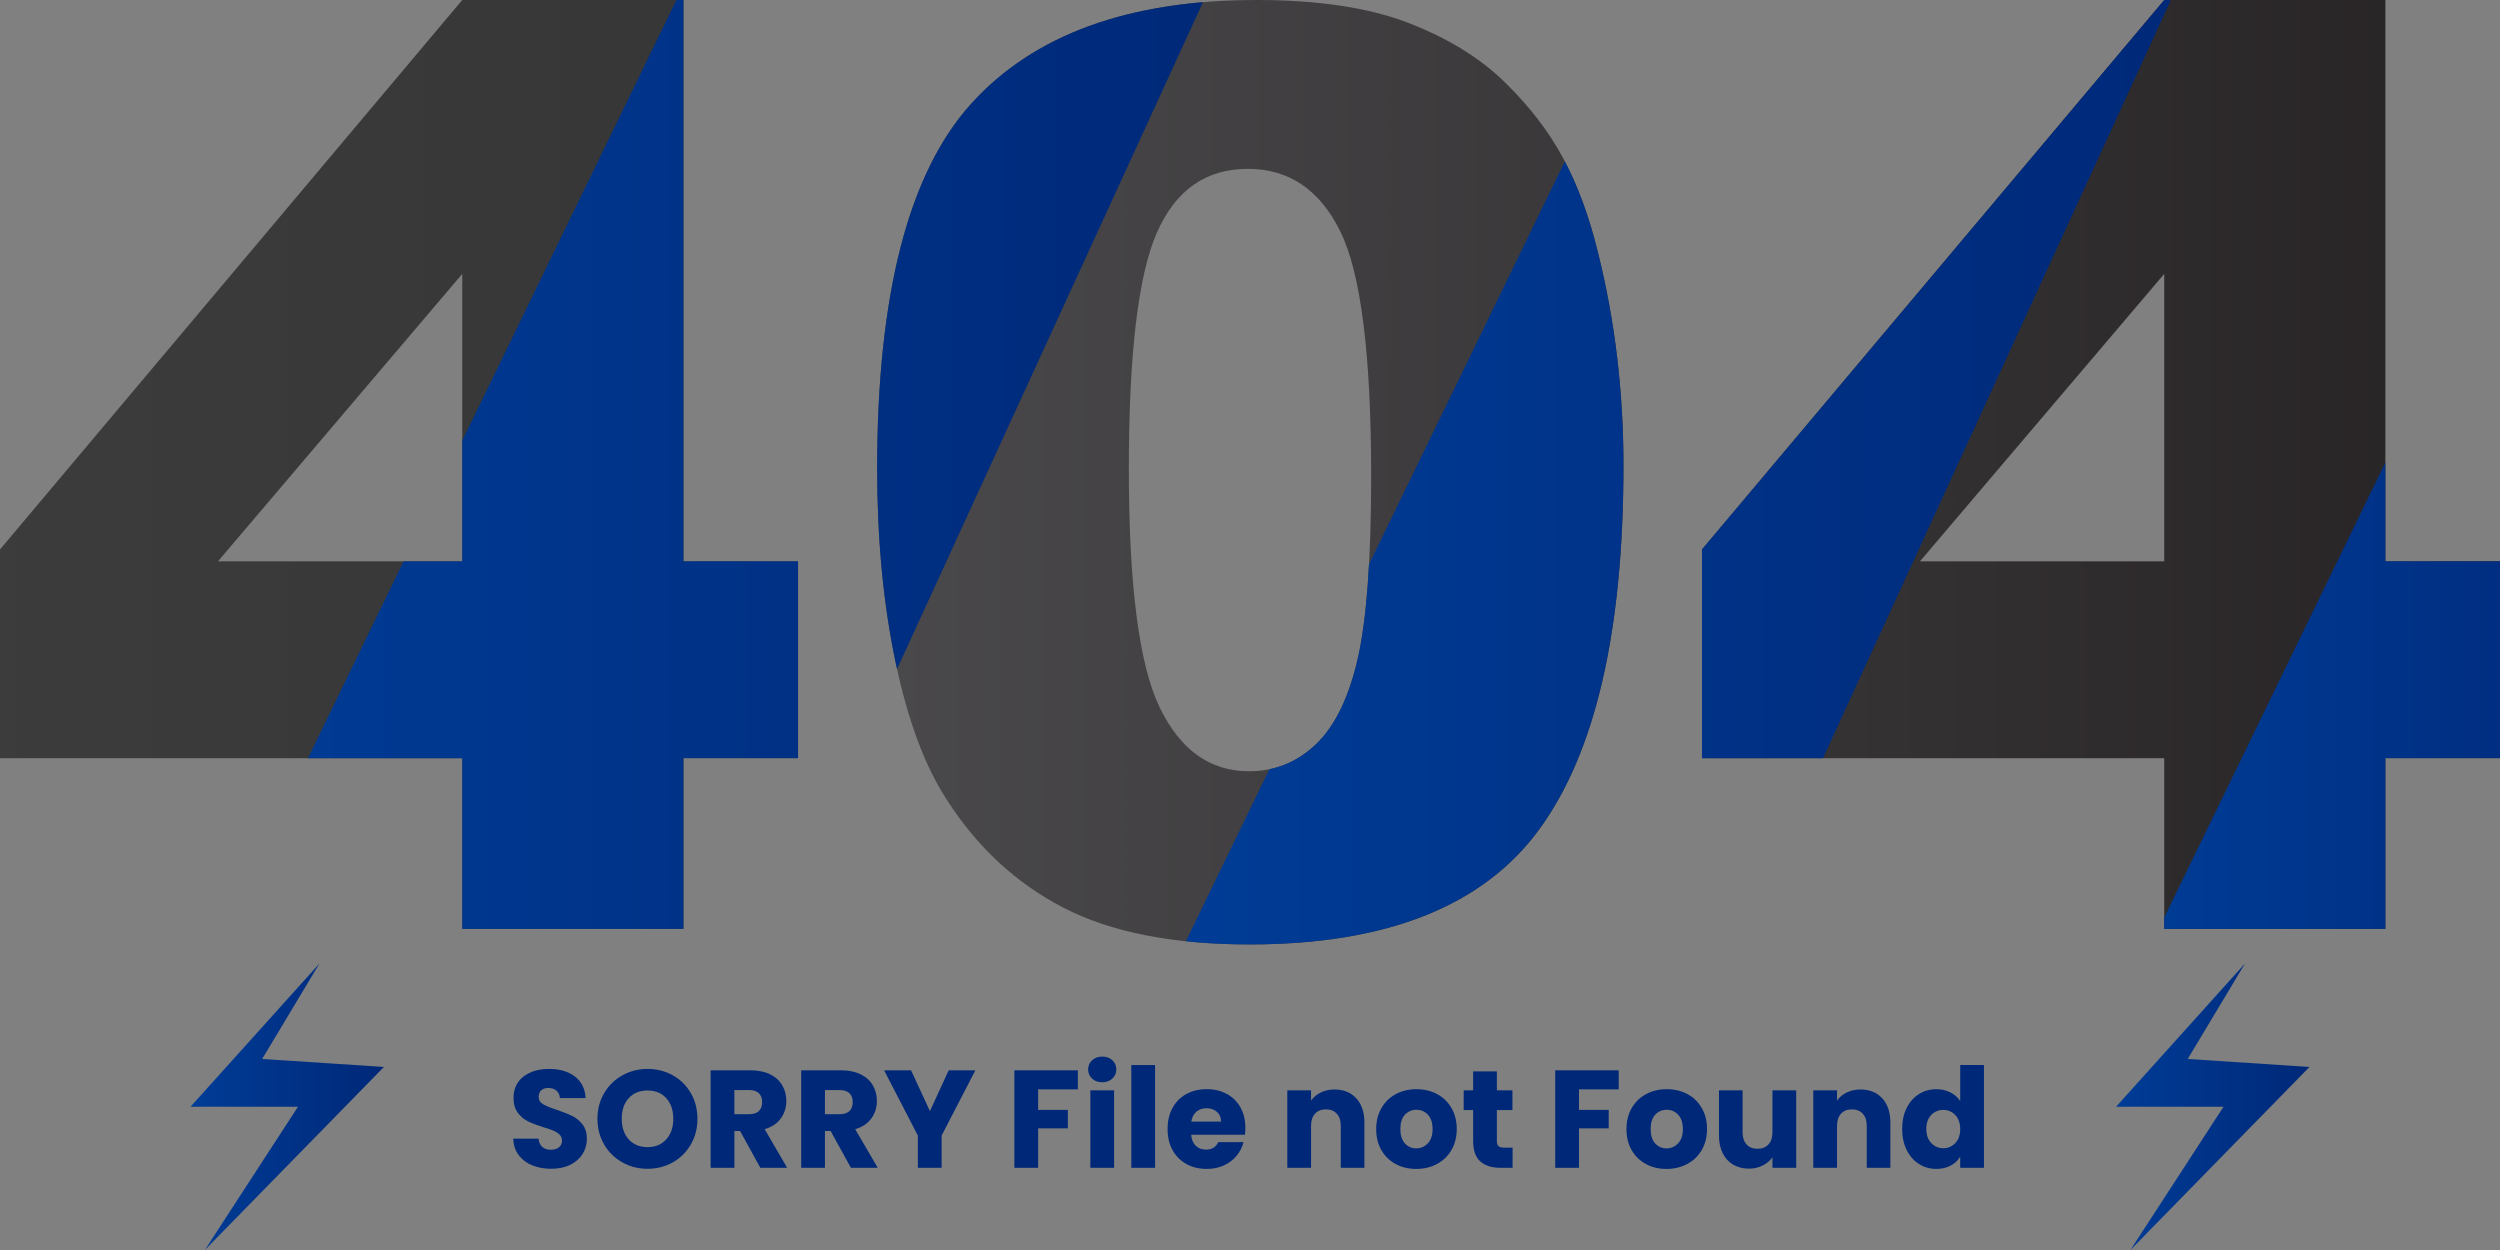 <?xml version="1.0" encoding="utf-8"?>
<!-- Generator: Adobe Illustrator 28.3.0, SVG Export Plug-In . SVG Version: 6.00 Build 0)  -->
<svg version="1.1" id="レイヤー_1" xmlns="http://www.w3.org/2000/svg" xmlns:xlink="http://www.w3.org/1999/xlink" x="0px"
	 y="0px" viewBox="0 0 180 90" style="enable-background:new 0 0 180 90;" xml:space="preserve">
<rect x="0" y="0" width="180" height="90" fill="#808080" stroke="none"/>
<style type="text/css">
	.st0{fill:#002878;}
	.st1{fill:url(#SVGID_1_);}
	.st2{fill:url(#SVGID_00000017500210334565283310000017969833706416164744_);}
	.st3{clip-path:url(#SVGID_00000075135367322335492070000017227496637335555771_);}
	.st4{fill:url(#SVGID_00000053538994376306304880000011096507047799118270_);}
	.st5{fill:url(#SVGID_00000042722738557312905420000015966387234409406141_);}
	.st6{fill:url(#SVGID_00000132051270862484567960000017793056277199421362_);}
	.st7{fill:url(#SVGID_00000145053962104181415680000015878427853448678027_);}
	.st8{fill:url(#SVGID_00000088826918951552485320000012979720426181084291_);}
	.st9{clip-path:url(#SVGID_00000158738667049891136090000010576660094472528790_);}
	.st10{fill:url(#SVGID_00000144332604001511426840000007941656939225601214_);}
	.st11{fill:url(#SVGID_00000018238229225138086380000011072929704455805337_);}
	.st12{fill:url(#SVGID_00000146499207351698784440000001550319811315121579_);}
	.st13{fill:url(#SVGID_00000053513727826673580760000016962177835572588985_);}
	.st14{fill:url(#SVGID_00000039100058096535793490000009839421368184008639_);}
	.st15{clip-path:url(#SVGID_00000180351184708166111840000006866033465130016164_);}
	.st16{fill:url(#SVGID_00000084494894253314425870000002392084490162921858_);}
	.st17{fill:url(#SVGID_00000173844007125763793790000013847339756122269060_);}
	.st18{fill:url(#SVGID_00000034088755502930557190000000888359292616900486_);}
	.st19{fill:url(#SVGID_00000040567574036422260380000005294895580215124138_);}
	.st20{fill:url(#SVGID_00000075123334507832719300000003297134622920473249_);}
</style>
<g>
	<g>
		<path class="st0" d="M38.315,83.902c-0.407-0.166-0.731-0.412-0.975-0.739
			c-0.244-0.327-0.372-0.72-0.385-1.181h1.82
			c0.026,0.261,0.116,0.459,0.27,0.596s0.354,0.205,0.6,0.205
			c0.253,0,0.454-0.059,0.6-0.176c0.146-0.116,0.22-0.277,0.22-0.484
			c0-0.174-0.059-0.316-0.175-0.43s-0.26-0.207-0.43-0.28
			c-0.17-0.073-0.412-0.157-0.725-0.25c-0.454-0.14-0.824-0.28-1.11-0.42
			c-0.287-0.14-0.534-0.347-0.74-0.62s-0.31-0.63-0.31-1.07
			c0-0.652,0.237-1.164,0.71-1.535c0.473-0.369,1.09-0.555,1.85-0.555
			c0.773,0,1.396,0.186,1.87,0.555c0.473,0.371,0.727,0.885,0.76,1.545h-1.85
			c-0.013-0.227-0.097-0.404-0.25-0.535c-0.153-0.129-0.35-0.194-0.59-0.194
			c-0.207,0-0.374,0.056-0.5,0.165s-0.19,0.269-0.19,0.475
			c0,0.227,0.106,0.404,0.32,0.53c0.213,0.127,0.547,0.264,1,0.41
			c0.454,0.153,0.822,0.3,1.105,0.44c0.284,0.14,0.528,0.343,0.735,0.609
			c0.207,0.267,0.31,0.61,0.31,1.03c0,0.399-0.102,0.763-0.305,1.09
			c-0.204,0.327-0.499,0.587-0.885,0.78s-0.843,0.289-1.37,0.289
			C39.182,84.152,38.722,84.07,38.315,83.902z"/>
		<path class="st0" d="M44.811,83.693c-0.55-0.307-0.987-0.735-1.31-1.285
			c-0.323-0.551-0.485-1.168-0.485-1.855c0-0.687,0.162-1.303,0.485-1.85
			s0.76-0.974,1.31-1.28s1.155-0.46,1.815-0.46s1.265,0.153,1.815,0.46
			c0.55,0.307,0.983,0.733,1.3,1.28c0.316,0.547,0.475,1.163,0.475,1.85
			c0,0.688-0.16,1.305-0.48,1.855c-0.32,0.55-0.753,0.979-1.3,1.285
			C47.889,84,47.286,84.152,46.625,84.152S45.36,84,44.811,83.693z M47.971,82.033
			c0.336-0.373,0.505-0.867,0.505-1.48c0-0.619-0.168-1.115-0.505-1.484
			c-0.337-0.37-0.785-0.555-1.345-0.555c-0.567,0-1.019,0.183-1.355,0.549
			c-0.337,0.367-0.505,0.863-0.505,1.49c0,0.62,0.168,1.115,0.505,1.485
			c0.336,0.37,0.788,0.555,1.355,0.555C47.186,82.593,47.634,82.406,47.971,82.033z
			"/>
		<path class="st0" d="M54.746,84.083l-1.46-2.649h-0.41v2.649h-1.71V77.062h2.87
			c0.553,0,1.025,0.098,1.415,0.291c0.39,0.193,0.682,0.458,0.875,0.795
			c0.193,0.336,0.29,0.711,0.29,1.125c0,0.467-0.131,0.883-0.395,1.25
			c-0.263,0.366-0.651,0.627-1.165,0.779l1.62,2.78H54.746z M52.875,80.223
			h1.06c0.313,0,0.548-0.076,0.705-0.229c0.156-0.153,0.235-0.37,0.235-0.65
			c0-0.267-0.079-0.477-0.235-0.63c-0.157-0.153-0.392-0.23-0.705-0.23h-1.06
			V80.223z"/>
		<path class="st0" d="M61.266,84.083l-1.46-2.649h-0.41v2.649h-1.71V77.062h2.87
			c0.553,0,1.025,0.098,1.415,0.291c0.39,0.193,0.682,0.458,0.875,0.795
			c0.193,0.336,0.29,0.711,0.29,1.125c0,0.467-0.131,0.883-0.395,1.25
			c-0.263,0.366-0.651,0.627-1.165,0.779l1.62,2.78H61.266z M59.396,80.223h1.06
			c0.313,0,0.548-0.076,0.705-0.229c0.156-0.153,0.235-0.37,0.235-0.65
			c0-0.267-0.079-0.477-0.235-0.63c-0.157-0.153-0.392-0.23-0.705-0.23h-1.06
			V80.223z"/>
		<path class="st0" d="M70.226,77.062l-2.43,4.701v2.319h-1.71v-2.319L63.655,77.062h1.94
			l1.36,2.94L68.306,77.062H70.226z"/>
		<path class="st0" d="M77.605,77.062v1.371h-2.86v1.479h2.14v1.33h-2.14v2.84h-1.71
			V77.062H77.605z"/>
		<path class="st0" d="M78.63,77.658c-0.19-0.177-0.285-0.395-0.285-0.655
			c0-0.267,0.095-0.488,0.285-0.665c0.19-0.176,0.435-0.265,0.735-0.265
			c0.293,0,0.535,0.089,0.725,0.265c0.19,0.177,0.285,0.398,0.285,0.665
			c0,0.261-0.095,0.479-0.285,0.655s-0.432,0.265-0.725,0.265
			C79.065,77.923,78.82,77.835,78.63,77.658z M80.215,78.503v5.58h-1.71v-5.58
			H80.215z"/>
		<path class="st0" d="M83.166,76.684v7.399h-1.71v-7.399H83.166z"/>
		<path class="st0" d="M89.636,81.703H85.766c0.026,0.347,0.138,0.611,0.335,0.795
			s0.438,0.275,0.725,0.275c0.427,0,0.723-0.181,0.89-0.541h1.82
			c-0.093,0.367-0.262,0.697-0.505,0.99c-0.244,0.294-0.548,0.523-0.915,0.69
			s-0.777,0.25-1.23,0.25c-0.547,0-1.034-0.116-1.46-0.351
			c-0.427-0.232-0.76-0.566-1-1c-0.24-0.433-0.36-0.939-0.36-1.52
			s0.119-1.086,0.355-1.52c0.237-0.434,0.568-0.768,0.995-1
			c0.427-0.234,0.917-0.351,1.47-0.351c0.54,0,1.02,0.114,1.44,0.341
			s0.748,0.549,0.985,0.969s0.355,0.91,0.355,1.471
			C89.666,81.363,89.656,81.529,89.636,81.703z M87.916,80.753
			c0-0.293-0.1-0.526-0.3-0.7c-0.2-0.173-0.45-0.26-0.75-0.26
			c-0.287,0-0.528,0.084-0.725,0.25c-0.197,0.167-0.318,0.403-0.365,0.71H87.916z"/>
		<path class="st0" d="M97.651,79.078c0.39,0.424,0.585,1.005,0.585,1.745v3.26h-1.7
			v-3.03c0-0.373-0.097-0.663-0.29-0.869c-0.194-0.207-0.454-0.311-0.78-0.311
			s-0.586,0.104-0.78,0.311c-0.193,0.206-0.29,0.496-0.29,0.869v3.03h-1.71
			v-5.58h1.71v0.74c0.173-0.247,0.406-0.442,0.7-0.585
			c0.293-0.144,0.624-0.215,0.99-0.215C96.739,78.443,97.261,78.654,97.651,79.078z
			"/>
		<path class="st0" d="M100.491,83.812c-0.437-0.232-0.78-0.566-1.03-1
			c-0.25-0.433-0.375-0.939-0.375-1.52c0-0.573,0.127-1.078,0.38-1.516
			c0.253-0.436,0.6-0.771,1.04-1.004c0.44-0.234,0.933-0.351,1.48-0.351
			c0.546,0,1.04,0.116,1.48,0.351c0.44,0.232,0.787,0.568,1.04,1.004
			c0.253,0.438,0.38,0.942,0.38,1.516s-0.128,1.078-0.385,1.516
			c-0.256,0.436-0.606,0.771-1.05,1.004c-0.443,0.234-0.938,0.351-1.485,0.351
			C101.419,84.163,100.927,84.047,100.491,83.812z M102.801,82.323
			c0.23-0.24,0.345-0.583,0.345-1.03c0-0.446-0.111-0.79-0.335-1.029
			c-0.223-0.24-0.499-0.361-0.825-0.361c-0.333,0-0.61,0.119-0.83,0.355
			c-0.22,0.236-0.33,0.582-0.33,1.035c0,0.447,0.108,0.79,0.325,1.03
			c0.216,0.239,0.488,0.36,0.815,0.36
			C102.292,82.684,102.571,82.562,102.801,82.323z"/>
		<path class="st0" d="M108.906,82.633v1.45h-0.87c-0.62,0-1.104-0.151-1.45-0.455
			c-0.347-0.304-0.52-0.798-0.52-1.485v-2.22h-0.68v-1.42h0.68v-1.36h1.71
			v1.36h1.12v1.42h-1.12v2.24c0,0.167,0.04,0.286,0.12,0.36
			c0.08,0.073,0.213,0.109,0.4,0.109H108.906z"/>
		<path class="st0" d="M116.546,77.062v1.371h-2.86v1.479h2.14v1.33h-2.14v2.84h-1.71
			V77.062H116.546z"/>
		<path class="st0" d="M118.511,83.812c-0.437-0.232-0.78-0.566-1.03-1
			c-0.25-0.433-0.375-0.939-0.375-1.52c0-0.573,0.127-1.078,0.38-1.516
			c0.253-0.436,0.6-0.771,1.04-1.004c0.44-0.234,0.933-0.351,1.48-0.351
			c0.546,0,1.04,0.116,1.48,0.351c0.44,0.232,0.787,0.568,1.04,1.004
			c0.253,0.438,0.38,0.942,0.38,1.516s-0.128,1.078-0.385,1.516
			c-0.256,0.436-0.606,0.771-1.05,1.004c-0.443,0.234-0.938,0.351-1.485,0.351
			C119.439,84.163,118.947,84.047,118.511,83.812z M120.821,82.323
			c0.23-0.24,0.345-0.583,0.345-1.03c0-0.446-0.111-0.79-0.335-1.029
			c-0.223-0.24-0.499-0.361-0.825-0.361c-0.333,0-0.61,0.119-0.83,0.355
			c-0.22,0.236-0.33,0.582-0.33,1.035c0,0.447,0.108,0.79,0.325,1.03
			c0.216,0.239,0.488,0.36,0.815,0.36
			C120.312,82.684,120.591,82.562,120.821,82.323z"/>
		<path class="st0" d="M129.326,78.503v5.58h-1.71v-0.76
			c-0.173,0.247-0.408,0.444-0.705,0.595c-0.296,0.15-0.625,0.225-0.985,0.225
			c-0.427,0-0.803-0.095-1.13-0.285c-0.327-0.189-0.58-0.465-0.76-0.824
			c-0.18-0.36-0.27-0.783-0.27-1.27v-3.261h1.7v3.03
			c0,0.373,0.097,0.663,0.29,0.869c0.193,0.207,0.453,0.311,0.78,0.311
			c0.333,0,0.597-0.104,0.79-0.311c0.193-0.206,0.29-0.496,0.29-0.869v-3.03
			H129.326z"/>
		<path class="st0" d="M135.521,79.078c0.39,0.424,0.585,1.005,0.585,1.745v3.26h-1.7
			v-3.03c0-0.373-0.097-0.663-0.29-0.869c-0.194-0.207-0.454-0.311-0.78-0.311
			s-0.586,0.104-0.78,0.311c-0.193,0.206-0.29,0.496-0.29,0.869v3.03h-1.71
			v-5.58h1.71v0.74c0.173-0.247,0.406-0.442,0.7-0.585
			c0.293-0.144,0.624-0.215,0.99-0.215
			C134.609,78.443,135.13,78.654,135.521,79.078z"/>
		<path class="st0" d="M137.28,79.773c0.217-0.434,0.512-0.768,0.885-1
			c0.373-0.234,0.79-0.351,1.25-0.351c0.366,0,0.701,0.077,1.005,0.229
			c0.303,0.154,0.542,0.361,0.715,0.621v-2.59h1.71v7.399h-1.71v-0.8
			c-0.16,0.267-0.388,0.48-0.685,0.64c-0.296,0.16-0.642,0.24-1.035,0.24
			c-0.46,0-0.877-0.118-1.25-0.354c-0.374-0.237-0.668-0.574-0.885-1.011
			s-0.325-0.941-0.325-1.515S137.063,80.207,137.28,79.773z M140.78,80.283
			c-0.237-0.246-0.525-0.37-0.865-0.37c-0.34,0-0.629,0.122-0.865,0.364
			c-0.237,0.244-0.355,0.579-0.355,1.006s0.118,0.765,0.355,1.015
			c0.236,0.25,0.525,0.375,0.865,0.375c0.34,0,0.628-0.123,0.865-0.37
			c0.237-0.246,0.355-0.583,0.355-1.01S141.017,80.529,140.78,80.283z"/>
	</g>
	<g>
		<g>
			
				<linearGradient id="SVGID_1_" gradientUnits="userSpaceOnUse" x1="152.358" y1="79.685" x2="166.282" y2="79.685">
				<stop  offset="0" style="stop-color:#003C96"/>
				<stop  offset="1" style="stop-color:#002878"/>
			</linearGradient>
			<polygon class="st1" points="161.641,69.371 152.358,79.685 160.094,79.685 153.389,90 
				166.282,76.82 157.515,76.247 			"/>
		</g>
	</g>
	<g>
		
			<linearGradient id="SVGID_00000052069700536677778030000008229449620369189530_" gradientUnits="userSpaceOnUse" x1="13.718" y1="79.685" x2="27.642" y2="79.685">
			<stop  offset="0" style="stop-color:#003C96"/>
			<stop  offset="1" style="stop-color:#002878"/>
		</linearGradient>
		<polygon style="fill:url(#SVGID_00000052069700536677778030000008229449620369189530_);" points="23.001,69.371 
			13.718,79.685 21.454,79.685 14.749,90 27.642,76.82 18.875,76.247 		"/>
		<g>
			<g>
				<g>
					<defs>
						<path id="SVGID_00000069392403934237582480000016182129810368465577_" d="M33.282,54.588H0V39.561L33.282,0
							h15.923v40.414h8.253v14.174h-8.253v12.29H33.282V54.588z M33.282,40.414v-20.694
							l-17.586,20.694H33.282z"/>
					</defs>
					<clipPath id="SVGID_00000042696455143171718790000009259704364534371773_">
						<use xlink:href="#SVGID_00000069392403934237582480000016182129810368465577_"  style="overflow:visible;"/>
					</clipPath>
					<g style="clip-path:url(#SVGID_00000042696455143171718790000009259704364534371773_);">
						
							<linearGradient id="SVGID_00000027591444546178080890000017105266141365868170_" gradientUnits="userSpaceOnUse" x1="-35.37" y1="-493.599" x2="356.21" y2="-493.599" gradientTransform="matrix(-1 0 0 -1 156.725 -460)">
							<stop  offset="0" style="stop-color:#282828"/>
							<stop  offset="1" style="stop-color:#505050"/>
						</linearGradient>
						<polygon style="fill:url(#SVGID_00000027591444546178080890000017105266141365868170_);" points="-10.614,-5.2 
							-10.614,58.838 -6.563,72.397 192.096,72.397 192.096,-5.2 						"/>
						
							<linearGradient id="SVGID_00000178206336222414710800000011225848791379340695_" gradientUnits="userSpaceOnUse" x1="-22.352" y1="341.374" x2="43.64" y2="341.374" gradientTransform="matrix(1 0 0 1 -24.275 -313.7)">
							<stop  offset="0" style="stop-color:#FFF28B"/>
							<stop  offset="0.014" style="stop-color:#FFF288"/>
							<stop  offset="0.646" style="stop-color:#FFF200"/>
							<stop  offset="1" style="stop-color:#FBB040"/>
						</linearGradient>
						<polygon style="fill:url(#SVGID_00000178206336222414710800000011225848791379340695_);" points="-10.614,-4.997 
							-10.614,60.346 -5.038,48.193 19.366,-4.997 						"/>
						
							<linearGradient id="SVGID_00000157301347810108901070000003346753849028310455_" gradientUnits="userSpaceOnUse" x1="14.666" y1="32.52" x2="88.98" y2="32.52">
							<stop  offset="0" style="stop-color:#003C96"/>
							<stop  offset="1" style="stop-color:#002878"/>
						</linearGradient>
						<polygon style="fill:url(#SVGID_00000157301347810108901070000003346753849028310455_);" points="14.666,70.037 
							51.127,-4.997 88.98,-4.997 64.576,48.193 54.554,70.037 						"/>
						
							<linearGradient id="SVGID_00000138552095716356553210000002954426351383007385_" gradientUnits="userSpaceOnUse" x1="108.555" y1="346.22" x2="182.869" y2="346.22" gradientTransform="matrix(1 0 0 1 -24.275 -313.7)">
							<stop  offset="0" style="stop-color:#FFF200"/>
							<stop  offset="1" style="stop-color:#FBB040"/>
						</linearGradient>
						<polygon style="fill:url(#SVGID_00000138552095716356553210000002954426351383007385_);" points="84.28,70.037 
							120.741,-4.997 158.594,-4.997 134.19,48.193 124.168,70.037 						"/>
						
							<linearGradient id="SVGID_00000029726276093926981290000011966287502174157995_" gradientUnits="userSpaceOnUse" x1="178.169" y1="346.22" x2="216.044" y2="346.22" gradientTransform="matrix(1 0 0 1 -24.275 -313.7)">
							<stop  offset="0" style="stop-color:#FFF200"/>
							<stop  offset="1" style="stop-color:#FBB040"/>
						</linearGradient>
						<polygon style="fill:url(#SVGID_00000029726276093926981290000011966287502174157995_);" points="153.894,70.037 
							190.355,-4.997 191.769,-4.997 191.769,70.037 						"/>
					</g>
				</g>
				<g>
					<defs>
						<path id="SVGID_00000023269405700622447720000006774060941074152335_" d="M63.155,33.73
							c0-12.499,2.25-21.246,6.751-26.24C74.405,2.497,81.26,0,90.471,0
							c4.425,0,8.058,0.546,10.899,1.637c2.841,1.092,5.159,2.512,6.952,4.261
							c1.794,1.749,3.207,3.588,4.239,5.517c1.032,1.929,1.861,4.179,2.489,6.751
							c1.226,4.905,1.839,10.018,1.839,15.34c0,11.931-2.018,20.663-6.055,26.195
							c-4.037,5.532-10.989,8.298-20.857,8.298c-5.532,0-10.002-0.882-13.411-2.646
							c-3.409-1.764-6.205-4.351-8.388-7.76c-1.585-2.422-2.819-5.734-3.701-9.935
							C63.595,43.457,63.155,38.814,63.155,33.73z M81.276,33.775
							c0,8.373,0.74,14.092,2.22,17.157c1.48,3.066,3.626,4.598,6.437,4.598
							c1.854,0,3.461-0.65,4.822-1.951c1.36-1.301,2.362-3.356,3.005-6.167
							c0.643-2.81,0.964-7.191,0.964-13.142c0-8.731-0.74-14.6-2.22-17.605
							c-1.48-3.005-3.7-4.508-6.661-4.508c-3.021,0-5.203,1.533-6.549,4.598
							C81.949,19.819,81.276,25.493,81.276,33.775z"/>
					</defs>
					<clipPath id="SVGID_00000091009133450895784900000007952565357798988948_">
						<use xlink:href="#SVGID_00000023269405700622447720000006774060941074152335_"  style="overflow:visible;"/>
					</clipPath>
					<g style="clip-path:url(#SVGID_00000091009133450895784900000007952565357798988948_);">
						
							<linearGradient id="SVGID_00000172418898743280435720000017700284951519941780_" gradientUnits="userSpaceOnUse" x1="-35.37" y1="-493.599" x2="356.21" y2="-493.599" gradientTransform="matrix(-1 0 0 -1 156.725 -460)">
							<stop  offset="0" style="stop-color:#231F20"/>
							<stop  offset="0.629" style="stop-color:#6D6E71"/>
							<stop  offset="0.738" style="stop-color:#696A6D"/>
							<stop  offset="0.846" style="stop-color:#5E5E61"/>
							<stop  offset="0.953" style="stop-color:#4C4B4D"/>
							<stop  offset="1" style="stop-color:#414042"/>
						</linearGradient>
						<polygon style="fill:url(#SVGID_00000172418898743280435720000017700284951519941780_);" points="-10.614,-5.2 
							-10.614,58.838 -6.563,72.397 192.096,72.397 192.096,-5.2 						"/>
						
							<linearGradient id="SVGID_00000086667561436674160180000017022264055806918815_" gradientUnits="userSpaceOnUse" x1="-22.352" y1="341.374" x2="43.64" y2="341.374" gradientTransform="matrix(1 0 0 1 -24.275 -313.7)">
							<stop  offset="0" style="stop-color:#FFF28B"/>
							<stop  offset="0.014" style="stop-color:#FFF288"/>
							<stop  offset="0.646" style="stop-color:#FFF200"/>
							<stop  offset="1" style="stop-color:#FBB040"/>
						</linearGradient>
						<polygon style="fill:url(#SVGID_00000086667561436674160180000017022264055806918815_);" points="-10.614,-4.997 
							-10.614,60.346 -5.038,48.193 19.366,-4.997 						"/>
						
							<linearGradient id="SVGID_00000079452573522973244590000002044784938777639359_" gradientUnits="userSpaceOnUse" x1="14.666" y1="32.52" x2="88.98" y2="32.52">
							<stop  offset="0" style="stop-color:#003C96"/>
							<stop  offset="1" style="stop-color:#002878"/>
						</linearGradient>
						<polygon style="fill:url(#SVGID_00000079452573522973244590000002044784938777639359_);" points="14.666,70.037 
							51.127,-4.997 88.98,-4.997 64.576,48.193 54.554,70.037 						"/>
						
							<linearGradient id="SVGID_00000034081445402009419280000010611404523502416282_" gradientUnits="userSpaceOnUse" x1="84.28" y1="32.52" x2="158.594" y2="32.52">
							<stop  offset="0" style="stop-color:#003C96"/>
							<stop  offset="1" style="stop-color:#002878"/>
						</linearGradient>
						<polygon style="fill:url(#SVGID_00000034081445402009419280000010611404523502416282_);" points="84.28,70.037 
							120.741,-4.997 158.594,-4.997 134.19,48.193 124.168,70.037 						"/>
						
							<linearGradient id="SVGID_00000179614188877218859460000003572337159600310657_" gradientUnits="userSpaceOnUse" x1="178.169" y1="346.22" x2="216.044" y2="346.22" gradientTransform="matrix(1 0 0 1 -24.275 -313.7)">
							<stop  offset="0" style="stop-color:#FFF200"/>
							<stop  offset="1" style="stop-color:#FBB040"/>
						</linearGradient>
						<polygon style="fill:url(#SVGID_00000179614188877218859460000003572337159600310657_);" points="153.894,70.037 
							190.355,-4.997 191.769,-4.997 191.769,70.037 						"/>
					</g>
				</g>
				<g>
					<defs>
						<path id="SVGID_00000049913779518179362800000004765654969462729881_" d="M155.824,54.588h-33.282V39.561
							L155.824,0h15.923v40.414H180v14.174h-8.253v12.29h-15.923V54.588z M155.824,40.414
							v-20.694l-17.586,20.694H155.824z"/>
					</defs>
					<clipPath id="SVGID_00000082333229492016267810000005289875257438377606_">
						<use xlink:href="#SVGID_00000049913779518179362800000004765654969462729881_"  style="overflow:visible;"/>
					</clipPath>
					<g style="clip-path:url(#SVGID_00000082333229492016267810000005289875257438377606_);">
						
							<linearGradient id="SVGID_00000147179530721495356120000010311564221577518523_" gradientUnits="userSpaceOnUse" x1="-35.37" y1="-493.599" x2="356.21" y2="-493.599" gradientTransform="matrix(-1 0 0 -1 156.725 -460)">
							<stop  offset="0" style="stop-color:#231F20"/>
							<stop  offset="0.629" style="stop-color:#6D6E71"/>
							<stop  offset="0.738" style="stop-color:#696A6D"/>
							<stop  offset="0.846" style="stop-color:#5E5E61"/>
							<stop  offset="0.953" style="stop-color:#4C4B4D"/>
							<stop  offset="1" style="stop-color:#414042"/>
						</linearGradient>
						<polygon style="fill:url(#SVGID_00000147179530721495356120000010311564221577518523_);" points="-10.614,-5.2 
							-10.614,58.838 -6.563,72.397 192.096,72.397 192.096,-5.2 						"/>
						
							<linearGradient id="SVGID_00000045577897771799424260000000522257543751678338_" gradientUnits="userSpaceOnUse" x1="-22.352" y1="341.374" x2="43.64" y2="341.374" gradientTransform="matrix(1 0 0 1 -24.275 -313.7)">
							<stop  offset="0" style="stop-color:#FFF28B"/>
							<stop  offset="0.014" style="stop-color:#FFF288"/>
							<stop  offset="0.646" style="stop-color:#FFF200"/>
							<stop  offset="1" style="stop-color:#FBB040"/>
						</linearGradient>
						<polygon style="fill:url(#SVGID_00000045577897771799424260000000522257543751678338_);" points="-10.614,-4.997 
							-10.614,60.346 -5.038,48.193 19.366,-4.997 						"/>
						
							<linearGradient id="SVGID_00000031890715704568853750000003589353118600682933_" gradientUnits="userSpaceOnUse" x1="14.666" y1="32.52" x2="88.98" y2="32.52">
							<stop  offset="0" style="stop-color:#003C96"/>
							<stop  offset="1" style="stop-color:#002878"/>
						</linearGradient>
						<polygon style="fill:url(#SVGID_00000031890715704568853750000003589353118600682933_);" points="14.666,70.037 
							51.127,-4.997 88.98,-4.997 64.576,48.193 54.554,70.037 						"/>
						
							<linearGradient id="SVGID_00000023261727703233854840000006306614564662037183_" gradientUnits="userSpaceOnUse" x1="84.28" y1="32.52" x2="158.594" y2="32.52">
							<stop  offset="0" style="stop-color:#003C96"/>
							<stop  offset="1" style="stop-color:#002878"/>
						</linearGradient>
						<polygon style="fill:url(#SVGID_00000023261727703233854840000006306614564662037183_);" points="84.28,70.037 
							120.741,-4.997 158.594,-4.997 134.19,48.193 124.168,70.037 						"/>
						
							<linearGradient id="SVGID_00000101786487528900209400000004047178604343099282_" gradientUnits="userSpaceOnUse" x1="153.894" y1="32.52" x2="191.769" y2="32.52">
							<stop  offset="0" style="stop-color:#003C96"/>
							<stop  offset="1" style="stop-color:#002878"/>
						</linearGradient>
						<polygon style="fill:url(#SVGID_00000101786487528900209400000004047178604343099282_);" points="153.894,70.037 
							190.355,-4.997 191.769,-4.997 191.769,70.037 						"/>
					</g>
				</g>
			</g>
		</g>
	</g>
</g>
</svg>
